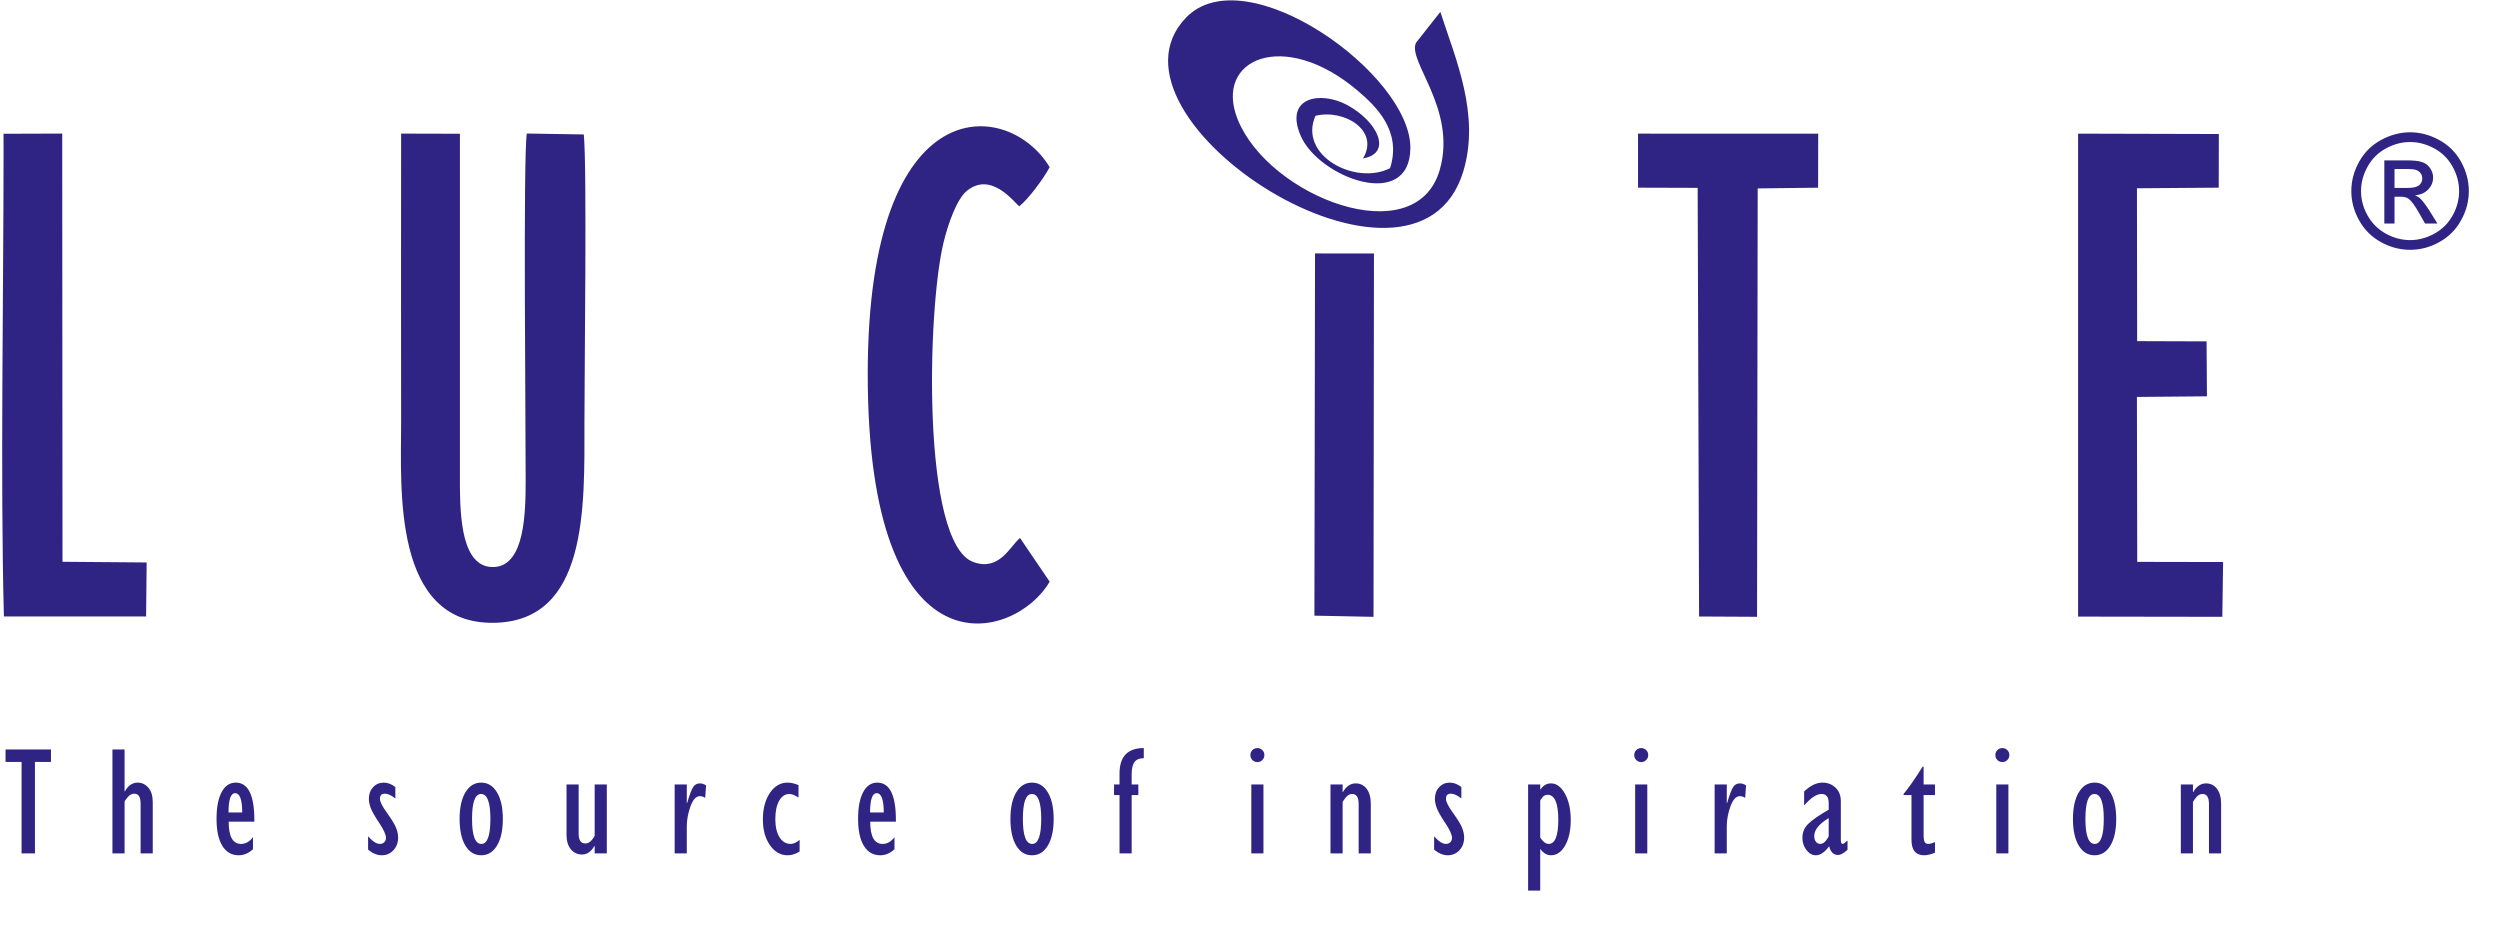 <?xml version="1.0" encoding="UTF-8" standalone="no"?>
<!DOCTYPE svg PUBLIC "-//W3C//DTD SVG 1.1//EN" "http://www.w3.org/Graphics/SVG/1.1/DTD/svg11.dtd">
<svg width="100%" height="100%" viewBox="0 0 45 17" version="1.1" xmlns="http://www.w3.org/2000/svg" xmlns:xlink="http://www.w3.org/1999/xlink" xml:space="preserve" xmlns:serif="http://www.serif.com/" style="fill-rule:evenodd;clip-rule:evenodd;stroke-linejoin:round;stroke-miterlimit:2;">
    <g transform="matrix(1,0,0,1,-250,-112.671)">
        <g transform="matrix(0.301,0,0,0.301,160.327,98.692)">
            <g>
                <g>
                    <path d="M325.42,54.44L321.904,54.431C321.889,60.209 321.905,65.987 321.904,71.764C321.903,75.606 321.363,83.789 327.467,83.686C333.06,83.592 332.871,76.806 332.867,71.764C332.865,68.71 333.025,56.433 332.829,54.482L329.421,54.427C329.195,55.816 329.359,72.28 329.352,75.17C329.346,77.04 329.321,80.265 327.462,80.35C325.488,80.44 325.444,77.213 325.42,75.553L325.42,54.44ZM428.331,97.477L428.331,93.355L429.057,93.355L429.057,93.803L429.076,93.803C429.277,93.46 429.532,93.289 429.837,93.289C430.11,93.289 430.329,93.397 430.493,93.612C430.659,93.828 430.741,94.127 430.741,94.512L430.741,97.477L430.015,97.477L430.015,94.519C430.015,94.121 429.885,93.922 429.625,93.922C429.479,93.922 429.349,93.997 429.232,94.147C429.116,94.298 429.057,94.387 429.057,94.414L429.057,97.477L428.331,97.477ZM423.173,97.588C422.776,97.588 422.462,97.396 422.229,97.01C421.998,96.624 421.881,96.093 421.881,95.417C421.881,94.743 421.998,94.212 422.229,93.825C422.462,93.437 422.776,93.243 423.173,93.243C423.57,93.243 423.885,93.437 424.118,93.825C424.352,94.212 424.468,94.743 424.468,95.417C424.468,96.093 424.352,96.624 424.118,97.01C423.885,97.396 423.57,97.588 423.173,97.588ZM423.166,93.922C422.806,93.922 422.626,94.42 422.626,95.417C422.626,96.411 422.812,96.909 423.184,96.909C423.544,96.909 423.724,96.411 423.724,95.417C423.724,94.42 423.538,93.922 423.166,93.922ZM417.659,92.015C417.544,92.015 417.445,91.974 417.363,91.892C417.28,91.81 417.24,91.711 417.24,91.596C417.24,91.478 417.28,91.379 417.363,91.298C417.445,91.217 417.544,91.177 417.659,91.177C417.773,91.177 417.872,91.217 417.955,91.298C418.037,91.379 418.077,91.478 418.077,91.596C418.077,91.711 418.037,91.81 417.955,91.892C417.872,91.974 417.773,92.015 417.659,92.015ZM417.296,97.477L417.296,93.355L418.021,93.355L418.021,97.477L417.296,97.477ZM413.63,96.797L413.63,97.432C413.385,97.536 413.171,97.588 412.989,97.588C412.479,97.588 412.225,97.281 412.225,96.667L412.225,93.987L411.75,93.987L411.75,93.924C412.096,93.503 412.474,92.959 412.887,92.294L412.95,92.294L412.95,93.355L413.63,93.355L413.63,93.987L412.95,93.987L412.95,96.348C412.95,96.568 412.97,96.715 413.012,96.793C413.053,96.87 413.129,96.909 413.237,96.909C413.338,96.909 413.468,96.872 413.63,96.797ZM408.4,96.704L408.4,97.261C408.172,97.467 407.984,97.57 407.835,97.57C407.564,97.57 407.387,97.396 407.302,97.049C407.035,97.408 406.772,97.588 406.511,97.588C406.295,97.588 406.106,97.485 405.945,97.277C405.782,97.069 405.702,96.825 405.702,96.543C405.702,96.219 405.815,95.943 406.043,95.717C406.269,95.488 406.68,95.205 407.274,94.862L407.274,94.463C407.274,94.102 407.13,93.922 406.843,93.922C406.55,93.922 406.204,94.152 405.804,94.611L405.804,93.775C406.173,93.42 406.541,93.243 406.905,93.243C407.207,93.243 407.466,93.342 407.679,93.542C407.893,93.741 408,94.01 408,94.349L408,96.669C408,96.828 408.037,96.909 408.113,96.909C408.16,96.909 408.255,96.841 408.4,96.704ZM407.274,96.435L407.274,95.364C406.697,95.712 406.409,96.071 406.409,96.442C406.409,96.58 406.443,96.692 406.51,96.779C406.576,96.866 406.662,96.909 406.765,96.909C406.894,96.909 407.011,96.839 407.116,96.701C407.221,96.563 407.274,96.473 407.274,96.435ZM400.453,97.477L400.453,93.355L401.18,93.355L401.18,94.47L401.198,94.47C401.342,93.979 401.463,93.66 401.559,93.511C401.654,93.364 401.789,93.289 401.961,93.289C402.094,93.289 402.218,93.33 402.333,93.412L402.279,94.155C402.178,94.087 402.073,94.052 401.961,94.052C401.733,94.052 401.547,94.257 401.4,94.665C401.252,95.074 401.18,95.467 401.18,95.842L401.18,97.477L400.453,97.477ZM396.063,92.015C395.948,92.015 395.849,91.974 395.767,91.892C395.685,91.81 395.645,91.711 395.645,91.596C395.645,91.478 395.685,91.379 395.767,91.298C395.849,91.217 395.948,91.177 396.063,91.177C396.178,91.177 396.277,91.217 396.359,91.298C396.442,91.379 396.482,91.478 396.482,91.596C396.482,91.711 396.442,91.81 396.359,91.892C396.277,91.974 396.178,92.015 396.063,92.015ZM395.7,97.477L395.7,93.355L396.426,93.355L396.426,97.477L395.7,97.477ZM389.299,99.7L389.299,93.355L390.024,93.355L390.024,93.652L390.043,93.652C390.2,93.41 390.407,93.289 390.665,93.289C390.997,93.289 391.277,93.497 391.505,93.911C391.733,94.325 391.848,94.848 391.848,95.478C391.848,96.101 391.736,96.608 391.515,97C391.293,97.393 391.009,97.588 390.665,97.588C390.427,97.588 390.221,97.467 390.043,97.225L390.024,97.225L390.024,99.7L389.299,99.7ZM390.024,94.335L390.024,96.534C390.19,96.783 390.358,96.909 390.528,96.909C390.911,96.909 391.104,96.428 391.104,95.468C391.104,94.468 390.89,93.969 390.46,93.969C390.339,93.969 390.235,94.022 390.151,94.127C390.066,94.232 390.024,94.301 390.024,94.335ZM383.678,97.252L383.678,96.453C383.945,96.757 384.182,96.909 384.388,96.909C384.491,96.909 384.576,96.875 384.644,96.807C384.714,96.737 384.748,96.65 384.748,96.545C384.748,96.357 384.611,96.058 384.34,95.65C384.067,95.24 383.897,94.939 383.829,94.744C383.759,94.549 383.725,94.37 383.725,94.211C383.725,93.931 383.809,93.7 383.977,93.517C384.145,93.334 384.357,93.243 384.616,93.243C384.849,93.243 385.078,93.331 385.307,93.506L385.307,94.192C385.068,94 384.858,93.904 384.678,93.904C384.483,93.904 384.385,94.006 384.385,94.211C384.385,94.383 384.528,94.667 384.813,95.062C385.098,95.456 385.28,95.757 385.358,95.96C385.435,96.165 385.474,96.354 385.474,96.526C385.474,96.831 385.381,97.084 385.193,97.286C385.006,97.487 384.771,97.588 384.489,97.588C384.224,97.588 383.953,97.477 383.678,97.252ZM377.481,97.477L377.481,93.355L378.207,93.355L378.207,93.803L378.225,93.803C378.427,93.46 378.681,93.289 378.987,93.289C379.26,93.289 379.479,93.397 379.643,93.612C379.809,93.828 379.891,94.127 379.891,94.512L379.891,97.477L379.165,97.477L379.165,94.519C379.165,94.121 379.035,93.922 378.774,93.922C378.629,93.922 378.498,93.997 378.382,94.147C378.266,94.298 378.207,94.387 378.207,94.414L378.207,97.477L377.481,97.477ZM373.109,92.015C372.995,92.015 372.895,91.974 372.813,91.892C372.731,91.81 372.69,91.711 372.69,91.596C372.69,91.478 372.731,91.379 372.813,91.298C372.895,91.217 372.995,91.177 373.109,91.177C373.224,91.177 373.323,91.217 373.406,91.298C373.487,91.379 373.528,91.478 373.528,91.596C373.528,91.711 373.487,91.81 373.406,91.892C373.323,91.974 373.224,92.015 373.109,92.015ZM372.746,97.477L372.746,93.355L373.472,93.355L373.472,97.477L372.746,97.477ZM364.865,97.477L364.865,93.987L364.538,93.987L364.538,93.355L364.865,93.355L364.865,92.7C364.865,91.684 365.349,91.177 366.316,91.177L366.316,91.782C366.062,91.782 365.878,91.858 365.763,92.01C365.648,92.161 365.591,92.404 365.591,92.741L365.591,93.355L365.991,93.355L365.991,93.987L365.591,93.987L365.591,97.477L364.865,97.477ZM359.633,97.588C359.235,97.588 358.921,97.396 358.688,97.01C358.457,96.624 358.341,96.093 358.341,95.417C358.341,94.743 358.457,94.212 358.688,93.825C358.921,93.437 359.235,93.243 359.633,93.243C360.03,93.243 360.344,93.437 360.577,93.825C360.811,94.212 360.927,94.743 360.927,95.417C360.927,96.093 360.811,96.624 360.577,97.01C360.344,97.396 360.03,97.588 359.633,97.588ZM359.625,93.922C359.265,93.922 359.085,94.42 359.085,95.417C359.085,96.411 359.271,96.909 359.643,96.909C360.003,96.909 360.183,96.411 360.183,95.417C360.183,94.42 359.997,93.922 359.625,93.922ZM351.408,96.509L351.408,97.225C351.149,97.467 350.865,97.588 350.555,97.588C350.135,97.588 349.809,97.401 349.578,97.025C349.347,96.65 349.231,96.11 349.231,95.409C349.231,94.724 349.332,94.192 349.535,93.812C349.736,93.432 350.02,93.243 350.382,93.243C351.137,93.243 351.507,94.022 351.492,95.579L349.957,95.579C349.957,96.465 350.203,96.909 350.696,96.909C350.965,96.909 351.202,96.776 351.408,96.509ZM349.948,95.029L350.766,95.029C350.766,94.26 350.625,93.875 350.342,93.875C350.079,93.875 349.948,94.26 349.948,95.029ZM345.734,96.667L345.734,97.362C345.501,97.512 345.261,97.588 345.016,97.588C344.594,97.588 344.242,97.387 343.961,96.985C343.679,96.582 343.538,96.07 343.538,95.45C343.538,94.802 343.678,94.273 343.957,93.86C344.234,93.449 344.588,93.243 345.014,93.243C345.217,93.243 345.436,93.293 345.669,93.392L345.669,94.136C345.45,93.993 345.27,93.922 345.128,93.922C344.87,93.922 344.665,94.057 344.512,94.327C344.358,94.597 344.282,94.964 344.282,95.426C344.282,95.881 344.366,96.242 344.532,96.509C344.699,96.776 344.922,96.909 345.202,96.909C345.365,96.909 345.543,96.828 345.734,96.667ZM338.262,97.477L338.262,93.355L338.988,93.355L338.988,94.47L339.006,94.47C339.15,93.979 339.271,93.66 339.368,93.511C339.462,93.364 339.597,93.289 339.769,93.289C339.903,93.289 340.027,93.33 340.142,93.412L340.087,94.155C339.987,94.087 339.881,94.052 339.769,94.052C339.541,94.052 339.355,94.257 339.208,94.665C339.061,95.074 338.988,95.467 338.988,95.842L338.988,97.477L338.262,97.477ZM334.205,93.355L334.205,97.477L333.479,97.477L333.479,97.033L333.46,97.033C333.267,97.373 333.021,97.542 332.725,97.542C332.451,97.542 332.226,97.438 332.054,97.229C331.882,97.019 331.795,96.729 331.795,96.36L331.795,93.355L332.521,93.355L332.521,96.297C332.521,96.686 332.651,96.881 332.912,96.881C333.063,96.881 333.195,96.813 333.308,96.675C333.422,96.537 333.479,96.444 333.479,96.396L333.479,93.355L334.205,93.355ZM326.693,97.588C326.296,97.588 325.981,97.396 325.748,97.01C325.517,96.624 325.401,96.093 325.401,95.417C325.401,94.743 325.517,94.212 325.748,93.825C325.981,93.437 326.296,93.243 326.693,93.243C327.09,93.243 327.404,93.437 327.637,93.825C327.871,94.212 327.987,94.743 327.987,95.417C327.987,96.093 327.871,96.624 327.637,97.01C327.404,97.396 327.09,97.588 326.693,97.588ZM326.685,93.922C326.325,93.922 326.145,94.42 326.145,95.417C326.145,96.411 326.331,96.909 326.704,96.909C327.063,96.909 327.243,96.411 327.243,95.417C327.243,94.42 327.057,93.922 326.685,93.922ZM319.929,97.252L319.929,96.453C320.196,96.757 320.433,96.909 320.64,96.909C320.742,96.909 320.828,96.875 320.895,96.807C320.965,96.737 320.999,96.65 320.999,96.545C320.999,96.357 320.863,96.058 320.592,95.65C320.319,95.24 320.148,94.939 320.08,94.744C320.01,94.549 319.976,94.37 319.976,94.211C319.976,93.931 320.06,93.7 320.228,93.517C320.396,93.334 320.609,93.243 320.868,93.243C321.1,93.243 321.33,93.331 321.558,93.506L321.558,94.192C321.319,94 321.11,93.904 320.93,93.904C320.734,93.904 320.637,94.006 320.637,94.211C320.637,94.383 320.779,94.667 321.065,95.062C321.35,95.456 321.531,95.757 321.609,95.96C321.686,96.165 321.725,96.354 321.725,96.526C321.725,96.831 321.632,97.084 321.445,97.286C321.257,97.487 321.023,97.588 320.74,97.588C320.475,97.588 320.204,97.477 319.929,97.252ZM313.044,96.509L313.044,97.225C312.784,97.467 312.501,97.588 312.191,97.588C311.77,97.588 311.445,97.401 311.213,97.025C310.982,96.65 310.866,96.11 310.866,95.409C310.866,94.724 310.967,94.192 311.17,93.812C311.372,93.432 311.656,93.243 312.017,93.243C312.772,93.243 313.143,94.022 313.127,95.579L311.592,95.579C311.592,96.465 311.838,96.909 312.332,96.909C312.6,96.909 312.837,96.776 313.044,96.509ZM311.583,95.029L312.401,95.029C312.401,94.26 312.26,93.875 311.977,93.875C311.715,93.875 311.583,94.26 311.583,95.029ZM304.641,97.477L304.641,91.261L305.367,91.261L305.367,93.765L305.385,93.765C305.583,93.417 305.835,93.243 306.147,93.243C306.401,93.243 306.615,93.344 306.791,93.547C306.964,93.75 307.051,94.037 307.051,94.406L307.051,97.477L306.325,97.477L306.325,94.498C306.325,94.102 306.198,93.904 305.944,93.904C305.798,93.904 305.666,93.976 305.547,94.121C305.427,94.266 305.367,94.353 305.367,94.384L305.367,97.477L304.641,97.477ZM299.207,97.477L299.207,92.005L298.248,92.005L298.248,91.261L300.965,91.261L300.965,92.005L300.007,92.005L300.007,97.477L299.207,97.477ZM442.044,54.353C442.634,54.353 443.209,54.504 443.772,54.808C444.333,55.11 444.771,55.543 445.085,56.106C445.398,56.67 445.555,57.258 445.555,57.869C445.555,58.474 445.401,59.058 445.091,59.616C444.783,60.175 444.35,60.609 443.792,60.917C443.235,61.227 442.652,61.381 442.044,61.381C441.435,61.381 440.852,61.227 440.294,60.917C439.736,60.609 439.302,60.175 438.992,59.616C438.683,59.058 438.527,58.474 438.527,57.869C438.527,57.258 438.684,56.67 438.999,56.106C439.315,55.543 439.754,55.11 440.315,54.808C440.878,54.504 441.453,54.353 442.044,54.353ZM442.044,54.935C441.55,54.935 441.068,55.062 440.601,55.315C440.134,55.567 439.768,55.93 439.504,56.4C439.241,56.871 439.108,57.36 439.108,57.869C439.108,58.376 439.239,58.861 439.498,59.325C439.757,59.789 440.12,60.151 440.585,60.41C441.051,60.669 441.537,60.8 442.044,60.8C442.549,60.8 443.036,60.669 443.502,60.41C443.967,60.151 444.33,59.789 444.587,59.325C444.845,58.861 444.973,58.376 444.973,57.869C444.973,57.36 444.842,56.871 444.579,56.4C444.317,55.93 443.951,55.567 443.482,55.315C443.014,55.062 442.533,54.935 442.044,54.935ZM440.501,59.808L440.501,56.032L441.801,56.032C442.246,56.032 442.567,56.066 442.766,56.137C442.966,56.206 443.123,56.327 443.243,56.502C443.36,56.675 443.419,56.86 443.419,57.055C443.419,57.33 443.32,57.572 443.122,57.775C442.925,57.98 442.663,58.095 442.335,58.12C442.469,58.176 442.577,58.243 442.656,58.32C442.809,58.468 442.994,58.718 443.216,59.069L443.676,59.808L442.936,59.808L442.599,59.214C442.335,58.745 442.12,58.451 441.958,58.333C441.847,58.247 441.685,58.204 441.471,58.206L441.111,58.206L441.111,59.808L440.501,59.808ZM441.111,57.682L441.852,57.682C442.206,57.682 442.448,57.629 442.577,57.524C442.705,57.419 442.77,57.279 442.77,57.108C442.77,56.996 442.739,56.896 442.677,56.809C442.615,56.72 442.529,56.655 442.419,56.612C442.308,56.569 442.105,56.547 441.806,56.547L441.111,56.547L441.111,57.682ZM376.519,83.259L380.054,83.329L380.081,61.601L376.557,61.597L376.519,83.259ZM384.051,47.152L382.608,48.981C382.013,50.045 385.075,52.95 384.011,56.611C382.561,61.6 373.8,58.21 371.935,53.591C370.468,49.959 374.717,48.119 379.128,51.883C380.206,52.803 381.756,54.277 381.044,56.5C378.956,57.558 375.538,55.728 376.584,53.368C378.299,52.943 380.436,54.25 379.424,55.918C381.214,55.607 380.303,53.706 378.48,52.722C376.904,51.871 374.697,52.229 375.698,54.559C376.77,57.054 382.228,59.117 382.258,55.299C382.294,50.863 372.391,43.807 368.843,47.496C363.028,53.542 382.586,66.096 385.424,56.686C386.447,53.29 384.95,49.944 384.051,47.152ZM298.13,55.495C298.13,64.014 297.933,75.1 298.15,83.308L306.654,83.307L306.687,80.078L301.655,80.036L301.638,54.429L298.127,54.441L298.13,55.495ZM395.872,57.665L399.438,57.676L399.523,83.309L402.99,83.327L403.028,57.709L406.641,57.667L406.647,54.437L395.872,54.433L395.872,57.665ZM360.687,81.224L358.914,78.612C358.308,79.118 357.67,80.635 356.106,80.044C353.035,78.885 353.358,65.05 354.335,60.972C354.592,59.9 355.113,58.358 355.742,57.85C357.189,56.682 358.537,58.511 358.87,58.781C359.446,58.313 360.318,57.129 360.687,56.441C358.228,52.341 349.831,51.6 349.808,68.738C349.783,87.338 358.664,84.753 360.687,81.224ZM422.188,83.315L430.813,83.328L430.86,80.052L425.725,80.042L425.706,70.179L429.894,70.142L429.872,66.856L425.72,66.842L425.708,57.701L430.598,57.664L430.605,54.456L422.188,54.434L422.188,83.315Z" style="fill:rgb(47,36,131);"/>
                </g>
            </g>
        </g>
    </g>
</svg>
